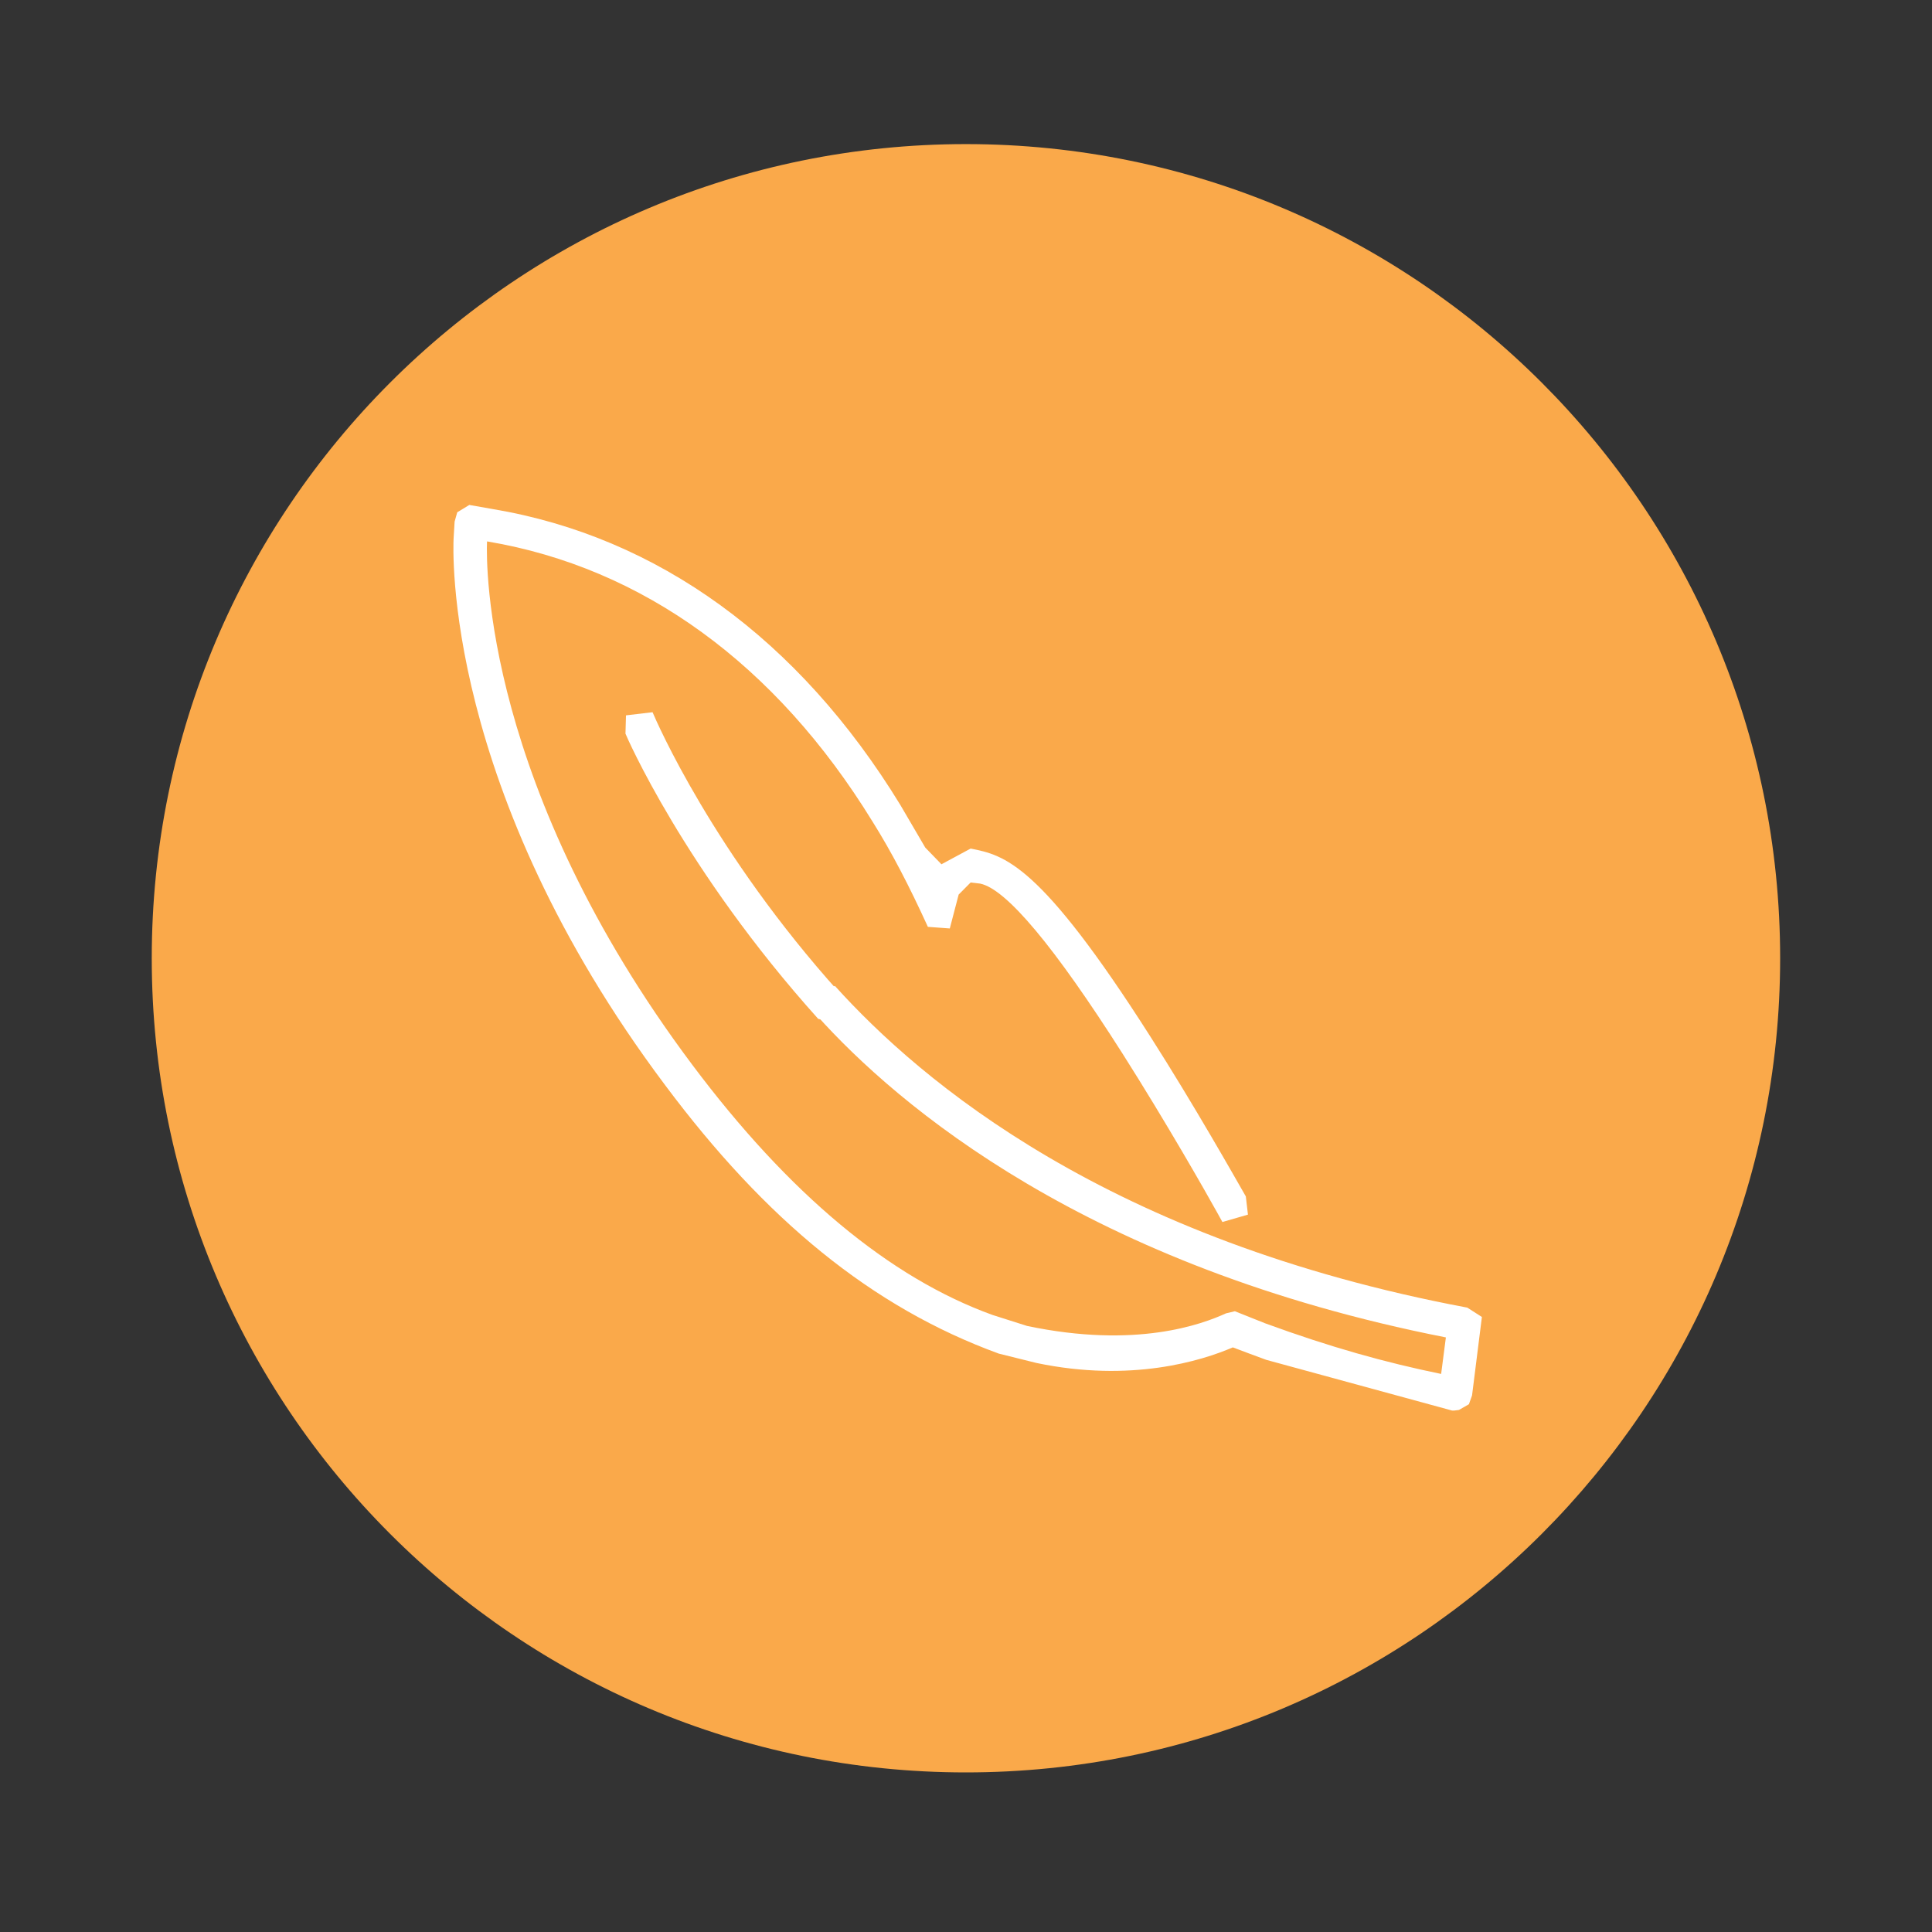 <svg xmlns="http://www.w3.org/2000/svg" xmlns:xlink="http://www.w3.org/1999/xlink" width="100" zoomAndPan="magnify" viewBox="0 0 75 75" height="100" preserveAspectRatio="xMidYMid meet" version="1.0"><rect x="0" y="0" width="75" height="75" fill="#333333" stroke="none"/><defs><clipPath id="3a395c553b"><path d="M 5.863 5.566 L 69.133 5.566 L 69.133 68.836 L 5.863 68.836 Z M 5.863 5.566 " clip-rule="nonzero"/></clipPath><clipPath id="3c292d26e3"><path d="M 37.496 68.805 C 54.953 68.805 69.105 54.656 69.105 37.199 C 69.105 19.742 54.953 5.594 37.496 5.594 C 20.043 5.594 5.891 19.742 5.891 37.199 C 5.891 54.656 20.043 68.805 37.496 68.805 " clip-rule="nonzero"/></clipPath><clipPath id="d30982f34a"><path d="M 17.277 19.59 L 57.719 19.59 L 57.719 54.812 L 17.277 54.812 Z M 17.277 19.59 " clip-rule="nonzero"/></clipPath><clipPath id="d3a7263d22"><path d="M 56.453 54.758 L 56.371 54.758 L 49.156 52.789 C 48.711 52.629 48.285 52.465 47.859 52.305 C 46.641 52.828 43.906 53.68 40.234 52.91 L 38.773 52.547 C 33.828 50.742 29.711 47.336 25.82 42.125 C 17.184 30.609 17.59 21.285 17.609 20.898 L 17.648 20.25 L 17.75 19.887 L 18.219 19.602 L 19.129 19.762 C 25.535 20.836 31.012 24.812 34.945 31.238 L 35.918 32.902 L 36.547 33.551 L 37.68 32.941 C 39 33.203 40.355 33.488 44.656 40.238 C 46.379 42.938 47.918 45.672 48.363 46.445 L 48.445 47.152 L 47.453 47.438 L 47.25 47.07 C 46.824 46.301 45.281 43.586 43.582 40.91 C 40.926 36.734 39.059 34.504 38.047 34.301 L 37.68 34.258 L 37.215 34.727 L 36.871 36.043 L 36.02 35.98 C 35.289 34.379 34.617 33.082 33.867 31.887 C 30.117 25.785 24.949 22.035 18.926 21.02 L 18.906 21.02 C 18.867 21.973 18.824 30.59 26.875 41.336 C 30.625 46.344 34.539 49.605 38.531 51.047 L 39.871 51.473 C 44.105 52.363 46.66 51.41 47.594 50.984 L 47.938 50.902 L 49.113 51.371 C 51.668 52.305 53.777 52.891 55.945 53.336 L 56.129 51.918 C 42.203 49.18 34.844 42.914 31.699 39.41 L 31.477 38.738 L 32.41 38.273 C 35.754 41.984 43.031 48.148 56.961 50.762 L 57.527 51.125 L 57.145 54.168 L 57.023 54.512 L 56.637 54.734 " clip-rule="nonzero"/></clipPath><clipPath id="b7f16aed53"><path d="M 24.129 27.414 L 32.934 27.414 L 32.934 39.809 L 24.129 39.809 Z M 24.129 27.414 " clip-rule="nonzero"/></clipPath><clipPath id="27842f6195"><path d="M 32.105 39.633 L 31.762 39.551 C 26.551 33.754 24.301 28.543 24.281 28.48 L 24.301 27.77 L 25.332 27.648 C 25.496 28.035 27.684 33.082 32.59 38.535 L 32.816 39.207 L 32.266 39.613 " clip-rule="nonzero"/></clipPath></defs><g clip-path="url(#3a395c553b)"><g clip-path="url(#3c292d26e3)"><rect x="-7.5" width="90" fill="#faa94a" y="-7.5" height="90" fill-opacity="1"/></g></g><g clip-path="url(#d30982f34a)"><g clip-path="url(#d3a7263d22)"><rect x="-7.5" width="90" fill="#ffffff" y="-7.5" height="90" fill-opacity="1"/></g></g><g clip-path="url(#b7f16aed53)"><g clip-path="url(#27842f6195)"><rect x="-7.5" width="90" fill="#ffffff" y="-7.5" height="90" fill-opacity="1"/></g></g></svg>